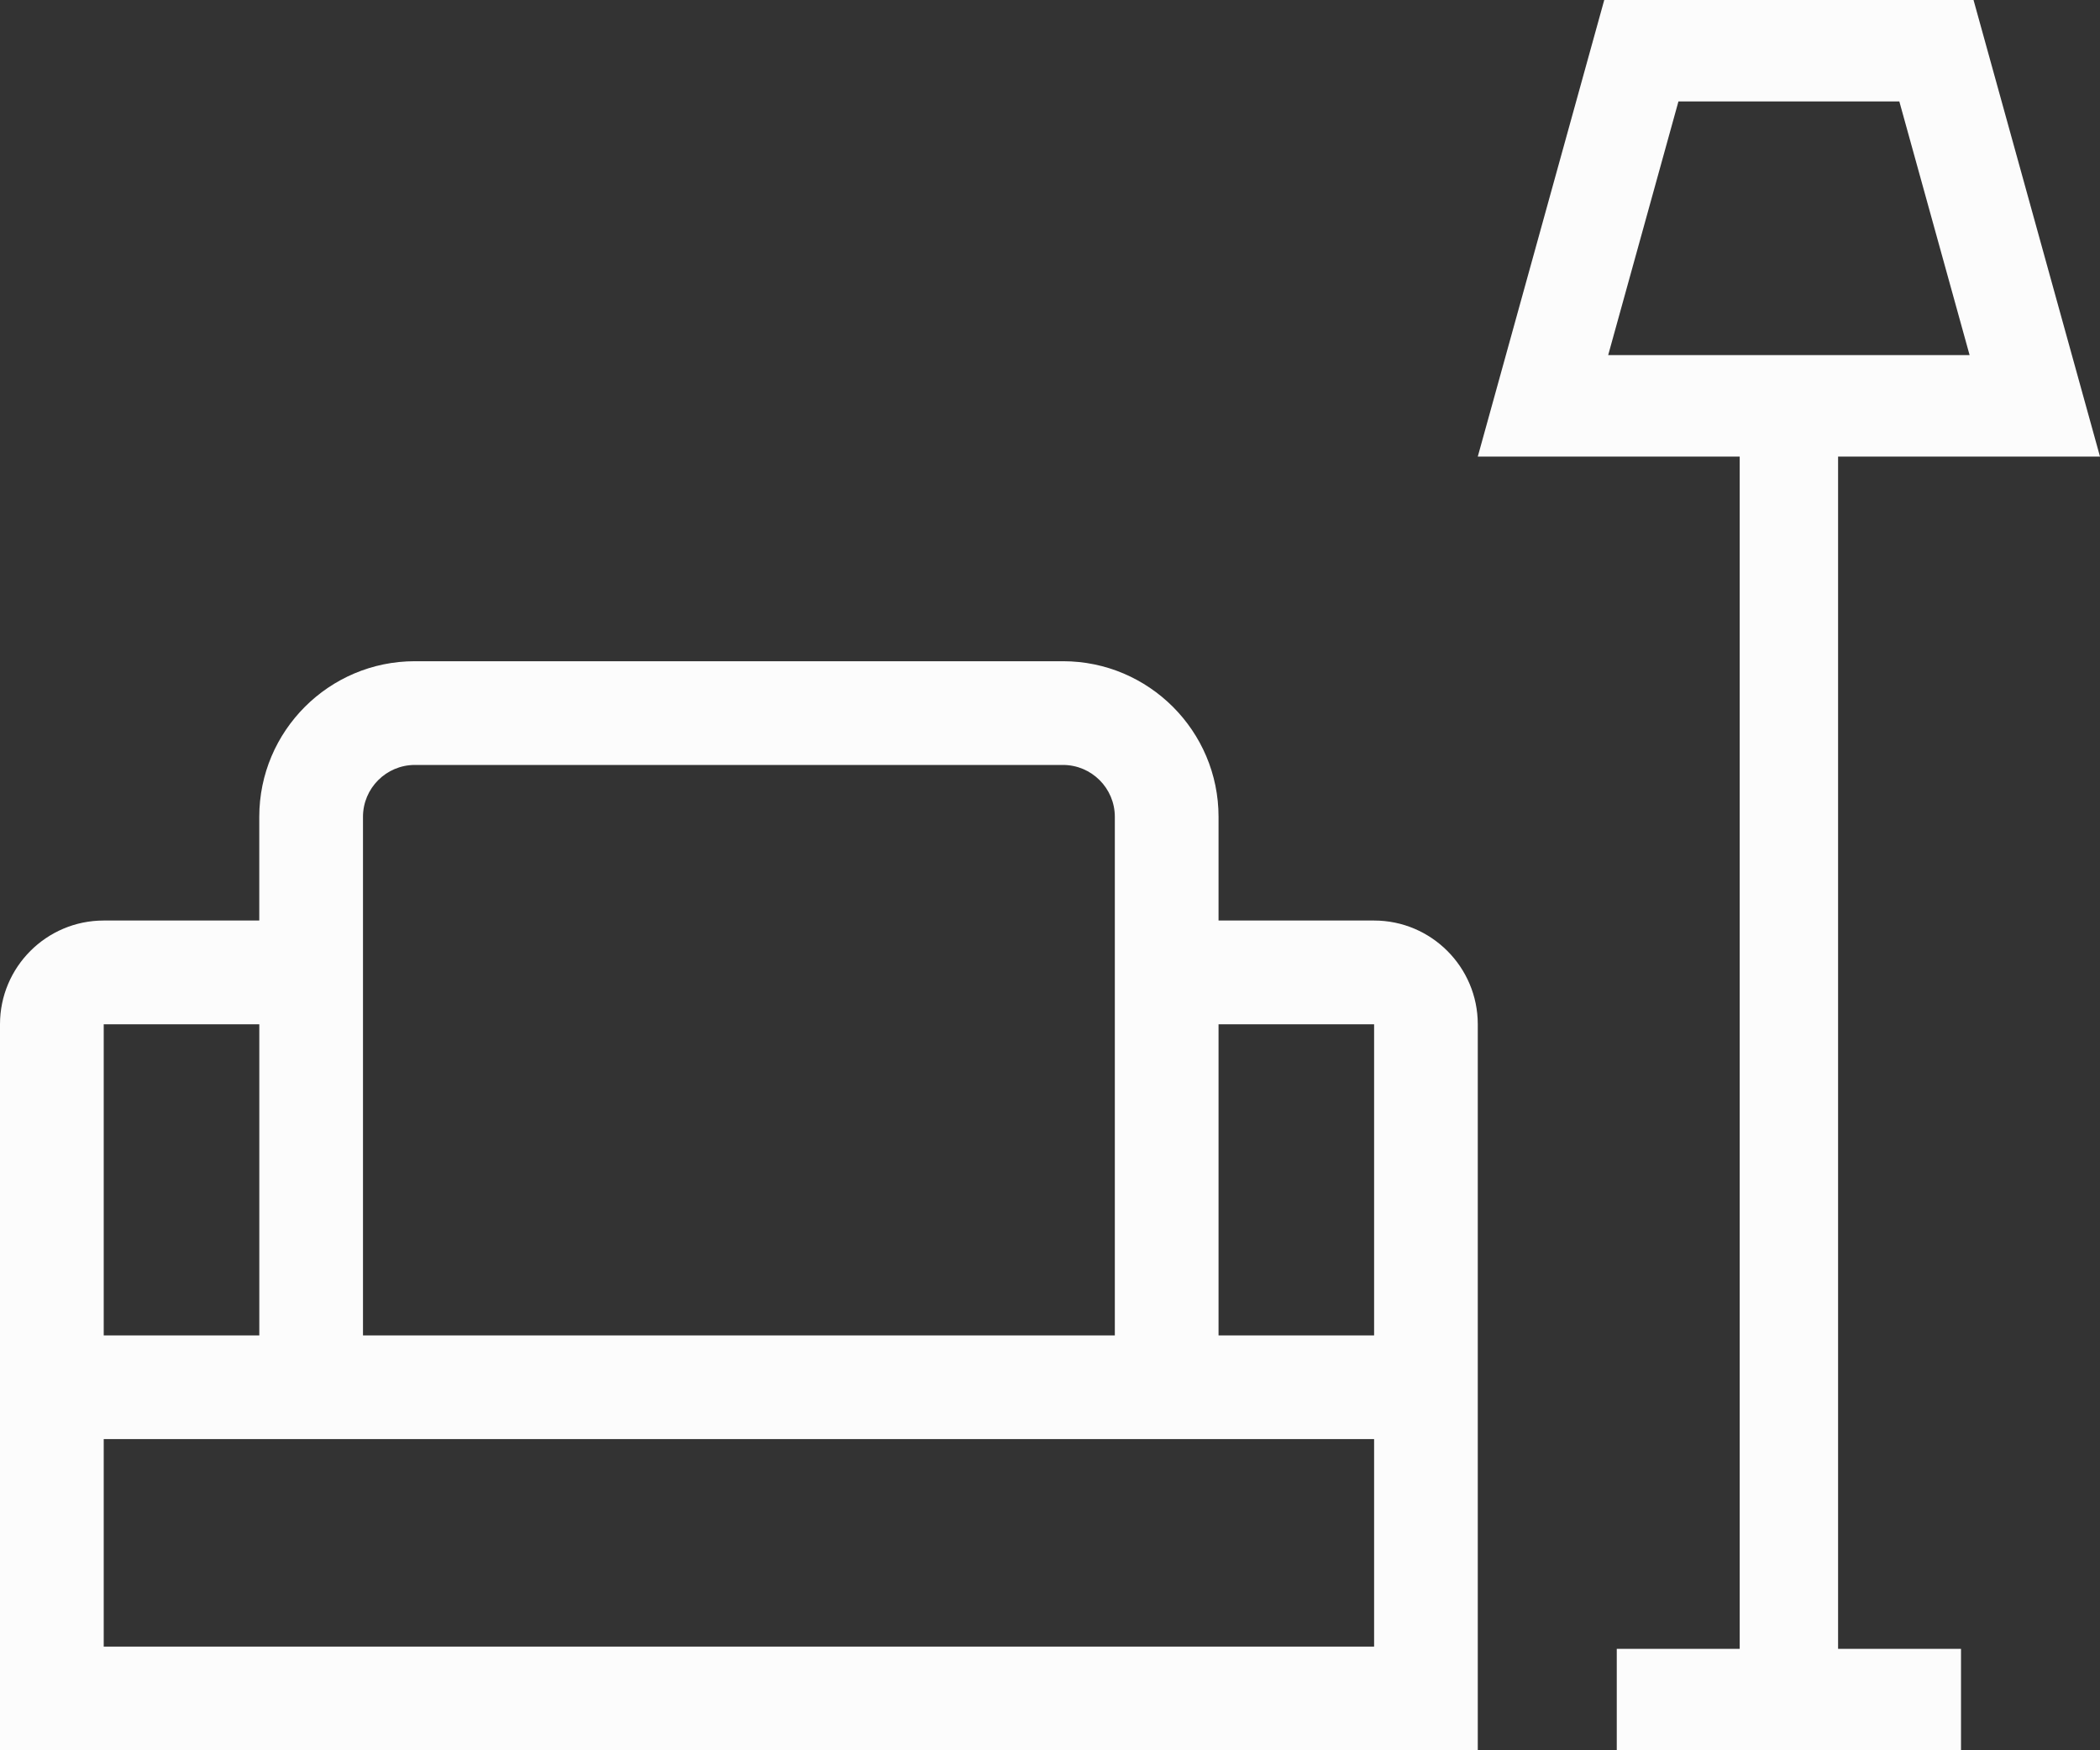 <?xml version="1.0" encoding="UTF-8"?>
<svg xmlns="http://www.w3.org/2000/svg" width="54" height="45" viewBox="0 0 54 45" fill="none">
  <rect x="0" y="0" width="54" height="45" fill="#333333" stroke="none"/>
  <g id="Group">
    <g id="Vector">
      <path d="M35.334 23.667H31.334V21C31.334 18.795 29.54 17 27.334 17H10.667C8.461 17 6.667 18.794 6.667 21V23.667H2.666C1.196 23.667 0 24.863 0 26.333V45H38V26.334C38 24.864 36.804 23.667 35.334 23.667ZM9.334 21C9.334 20.265 9.932 19.667 10.667 19.667H27.334C28.069 19.667 28.667 20.265 28.667 21V34.334H9.334L9.334 21ZM2.667 26.334H6.668V34.334H2.667V26.334ZM35.334 42.334H2.667V37H35.334V42.334ZM35.334 34.334H31.334V26.334H35.334V34.334Z" fill="#FCFCFC"></path>
      <path d="M41.252 0L38 11.739H44.735V42.392H41.574V45H50.426V42.392H47.265V11.739H54L50.748 0H41.252ZM41.353 9.13L43.16 2.608H48.84L50.647 9.13H41.353Z" fill="#FCFCFC"></path>
    </g>
  </g>
</svg>
